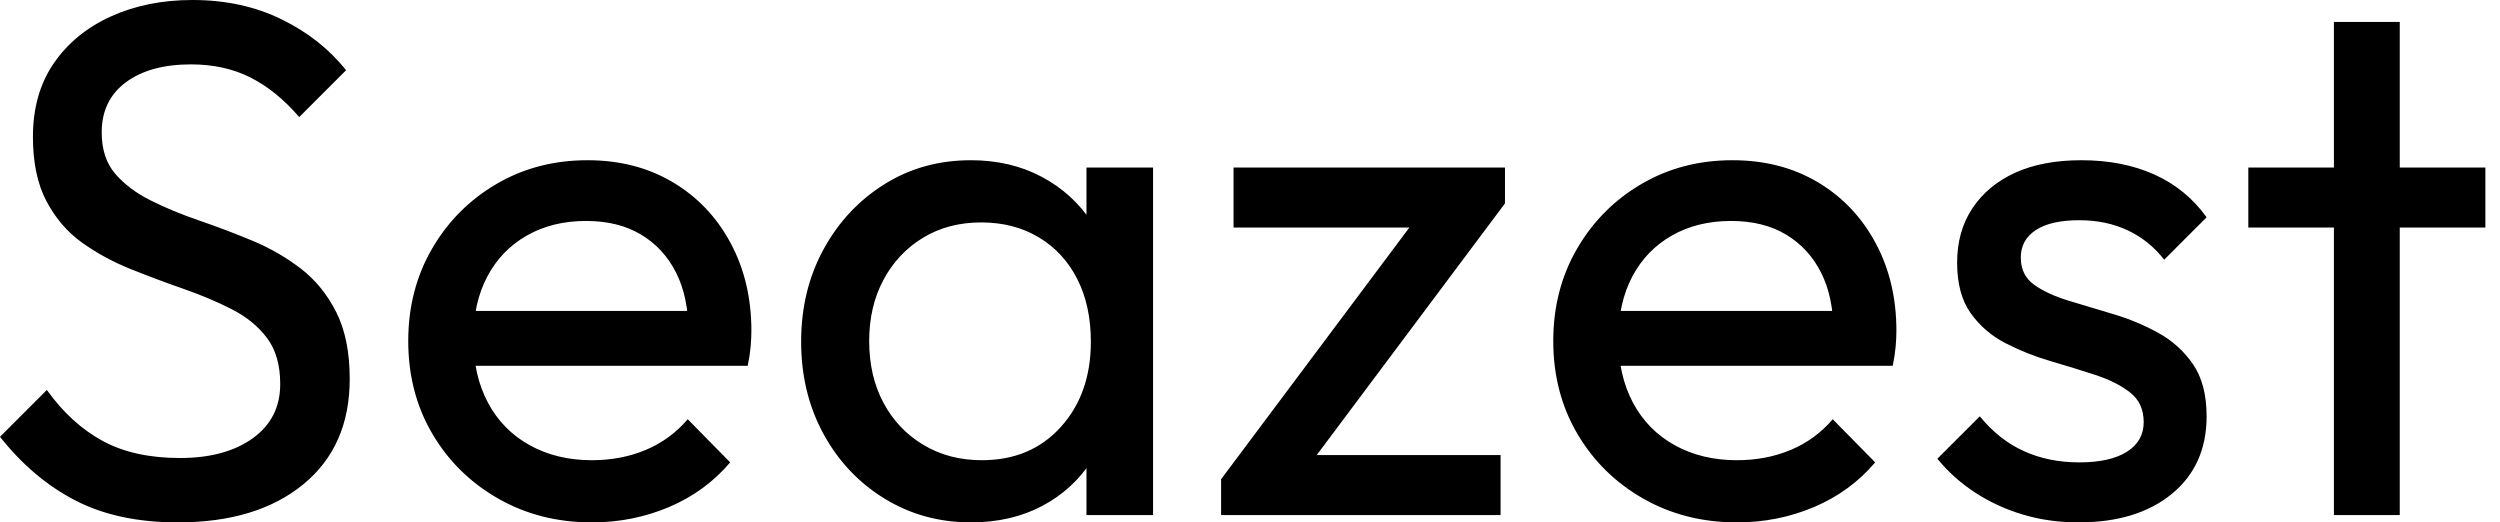 <svg baseProfile="full" height="28" version="1.1" viewBox="0 0 134 28" width="134" xmlns="http://www.w3.org/2000/svg" xmlns:ev="http://www.w3.org/2001/xml-events" xmlns:xlink="http://www.w3.org/1999/xlink"><defs /><g><path d="M10.784 28.0Q7.569 28.0 5.294 26.824Q3.02 25.647 1.255 23.412L3.765 20.902Q5.059 22.706 6.745 23.627Q8.431 24.549 10.902 24.549Q13.333 24.549 14.804 23.49Q16.275 22.431 16.275 20.588Q16.275 19.059 15.569 18.118Q14.863 17.176 13.667 16.569Q12.471 15.961 11.059 15.471Q9.647 14.98 8.235 14.412Q6.824 13.843 5.647 13Q4.471 12.157 3.745 10.784Q3.02 9.412 3.02 7.333Q3.02 5.02 4.137 3.392Q5.255 1.765 7.196 0.882Q9.137 0.0 11.569 0.0Q14.235 0.0 16.353 1.039Q18.471 2.078 19.804 3.765L17.294 6.275Q16.078 4.863 14.686 4.157Q13.294 3.451 11.49 3.451Q9.294 3.451 8.0 4.412Q6.706 5.373 6.706 7.098Q6.706 8.471 7.431 9.314Q8.157 10.157 9.333 10.745Q10.51 11.333 11.941 11.824Q13.373 12.314 14.784 12.902Q16.196 13.49 17.373 14.392Q18.549 15.294 19.275 16.725Q20.0 18.157 20.0 20.314Q20.0 23.922 17.51 25.961Q15.02 28.0 10.784 28.0Z M32.98 28.0Q30.196 28.0 27.961 26.725Q25.725 25.451 24.431 23.255Q23.137 21.059 23.137 18.275Q23.137 15.529 24.412 13.333Q25.686 11.137 27.863 9.863Q30.039 8.588 32.745 8.588Q35.333 8.588 37.314 9.765Q39.294 10.941 40.412 13.02Q41.529 15.098 41.529 17.725Q41.529 18.118 41.49 18.569Q41.451 19.02 41.333 19.608H25.608V16.667H39.451L38.157 17.804Q38.157 15.922 37.49 14.608Q36.824 13.294 35.608 12.569Q34.392 11.843 32.667 11.843Q30.863 11.843 29.49 12.627Q28.118 13.412 27.373 14.824Q26.627 16.235 26.627 18.157Q26.627 20.118 27.412 21.588Q28.196 23.059 29.647 23.863Q31.098 24.667 32.98 24.667Q34.549 24.667 35.863 24.118Q37.176 23.569 38.118 22.471L40.392 24.784Q39.059 26.353 37.118 27.176Q35.176 28.0 32.98 28.0Z M53.294 28.0Q50.745 28.0 48.667 26.725Q46.588 25.451 45.392 23.255Q44.196 21.059 44.196 18.314Q44.196 15.569 45.392 13.373Q46.588 11.176 48.647 9.882Q50.706 8.588 53.294 8.588Q55.412 8.588 57.078 9.471Q58.745 10.353 59.765 11.902Q60.784 13.451 60.902 15.49V21.098Q60.784 23.098 59.784 24.667Q58.784 26.235 57.118 27.118Q55.451 28.0 53.294 28.0ZM53.882 24.667Q56.51 24.667 58.118 22.882Q59.725 21.098 59.725 18.314Q59.725 16.392 59.0 14.961Q58.275 13.529 56.941 12.725Q55.608 11.922 53.843 11.922Q52.078 11.922 50.725 12.745Q49.373 13.569 48.608 15Q47.843 16.431 47.843 18.275Q47.843 20.157 48.608 21.588Q49.373 23.02 50.745 23.843Q52.118 24.667 53.882 24.667ZM59.49 27.608V22.588L60.157 18.039L59.49 13.529V8.98H63.059V27.608Z M66.706 25.686 77.765 10.902H81.922L70.863 25.686ZM66.706 27.608V25.686L69.843 24.392H81.686V27.608ZM67.373 12.196V8.98H81.922V10.902L78.667 12.196Z M94.353 28.0Q91.569 28.0 89.333 26.725Q87.098 25.451 85.804 23.255Q84.51 21.059 84.51 18.275Q84.51 15.529 85.784 13.333Q87.059 11.137 89.235 9.863Q91.412 8.588 94.118 8.588Q96.706 8.588 98.686 9.765Q100.667 10.941 101.784 13.02Q102.902 15.098 102.902 17.725Q102.902 18.118 102.863 18.569Q102.824 19.02 102.706 19.608H86.98V16.667H100.824L99.529 17.804Q99.529 15.922 98.863 14.608Q98.196 13.294 96.98 12.569Q95.765 11.843 94.039 11.843Q92.235 11.843 90.863 12.627Q89.49 13.412 88.745 14.824Q88.0 16.235 88.0 18.157Q88.0 20.118 88.784 21.588Q89.569 23.059 91.02 23.863Q92.471 24.667 94.353 24.667Q95.922 24.667 97.235 24.118Q98.549 23.569 99.49 22.471L101.765 24.784Q100.431 26.353 98.49 27.176Q96.549 28.0 94.353 28.0Z M112.667 28.0Q111.098 28.0 109.706 27.588Q108.314 27.176 107.137 26.412Q105.961 25.647 105.098 24.588L107.373 22.314Q108.392 23.569 109.725 24.176Q111.059 24.784 112.706 24.784Q114.353 24.784 115.255 24.216Q116.157 23.647 116.157 22.627Q116.157 21.608 115.431 21.039Q114.706 20.471 113.569 20.098Q112.431 19.725 111.157 19.353Q109.882 18.98 108.745 18.392Q107.608 17.804 106.882 16.784Q106.157 15.765 106.157 14.078Q106.157 12.392 106.98 11.157Q107.804 9.922 109.275 9.255Q110.745 8.588 112.824 8.588Q115.02 8.588 116.725 9.353Q118.431 10.118 119.529 11.647L117.255 13.922Q116.471 12.902 115.314 12.353Q114.157 11.804 112.706 11.804Q111.176 11.804 110.373 12.333Q109.569 12.863 109.569 13.804Q109.569 14.745 110.275 15.255Q110.98 15.765 112.137 16.118Q113.294 16.471 114.549 16.843Q115.804 17.216 116.941 17.843Q118.078 18.471 118.804 19.529Q119.529 20.588 119.529 22.314Q119.529 24.941 117.667 26.471Q115.804 28.0 112.667 28.0Z M126.353 27.608V1.176H129.882V27.608ZM121.765 12.196V8.98H134.471V12.196Z " fill="rgb(0,0,0)" transform="translate(-1.255, 0)" /></g></svg>